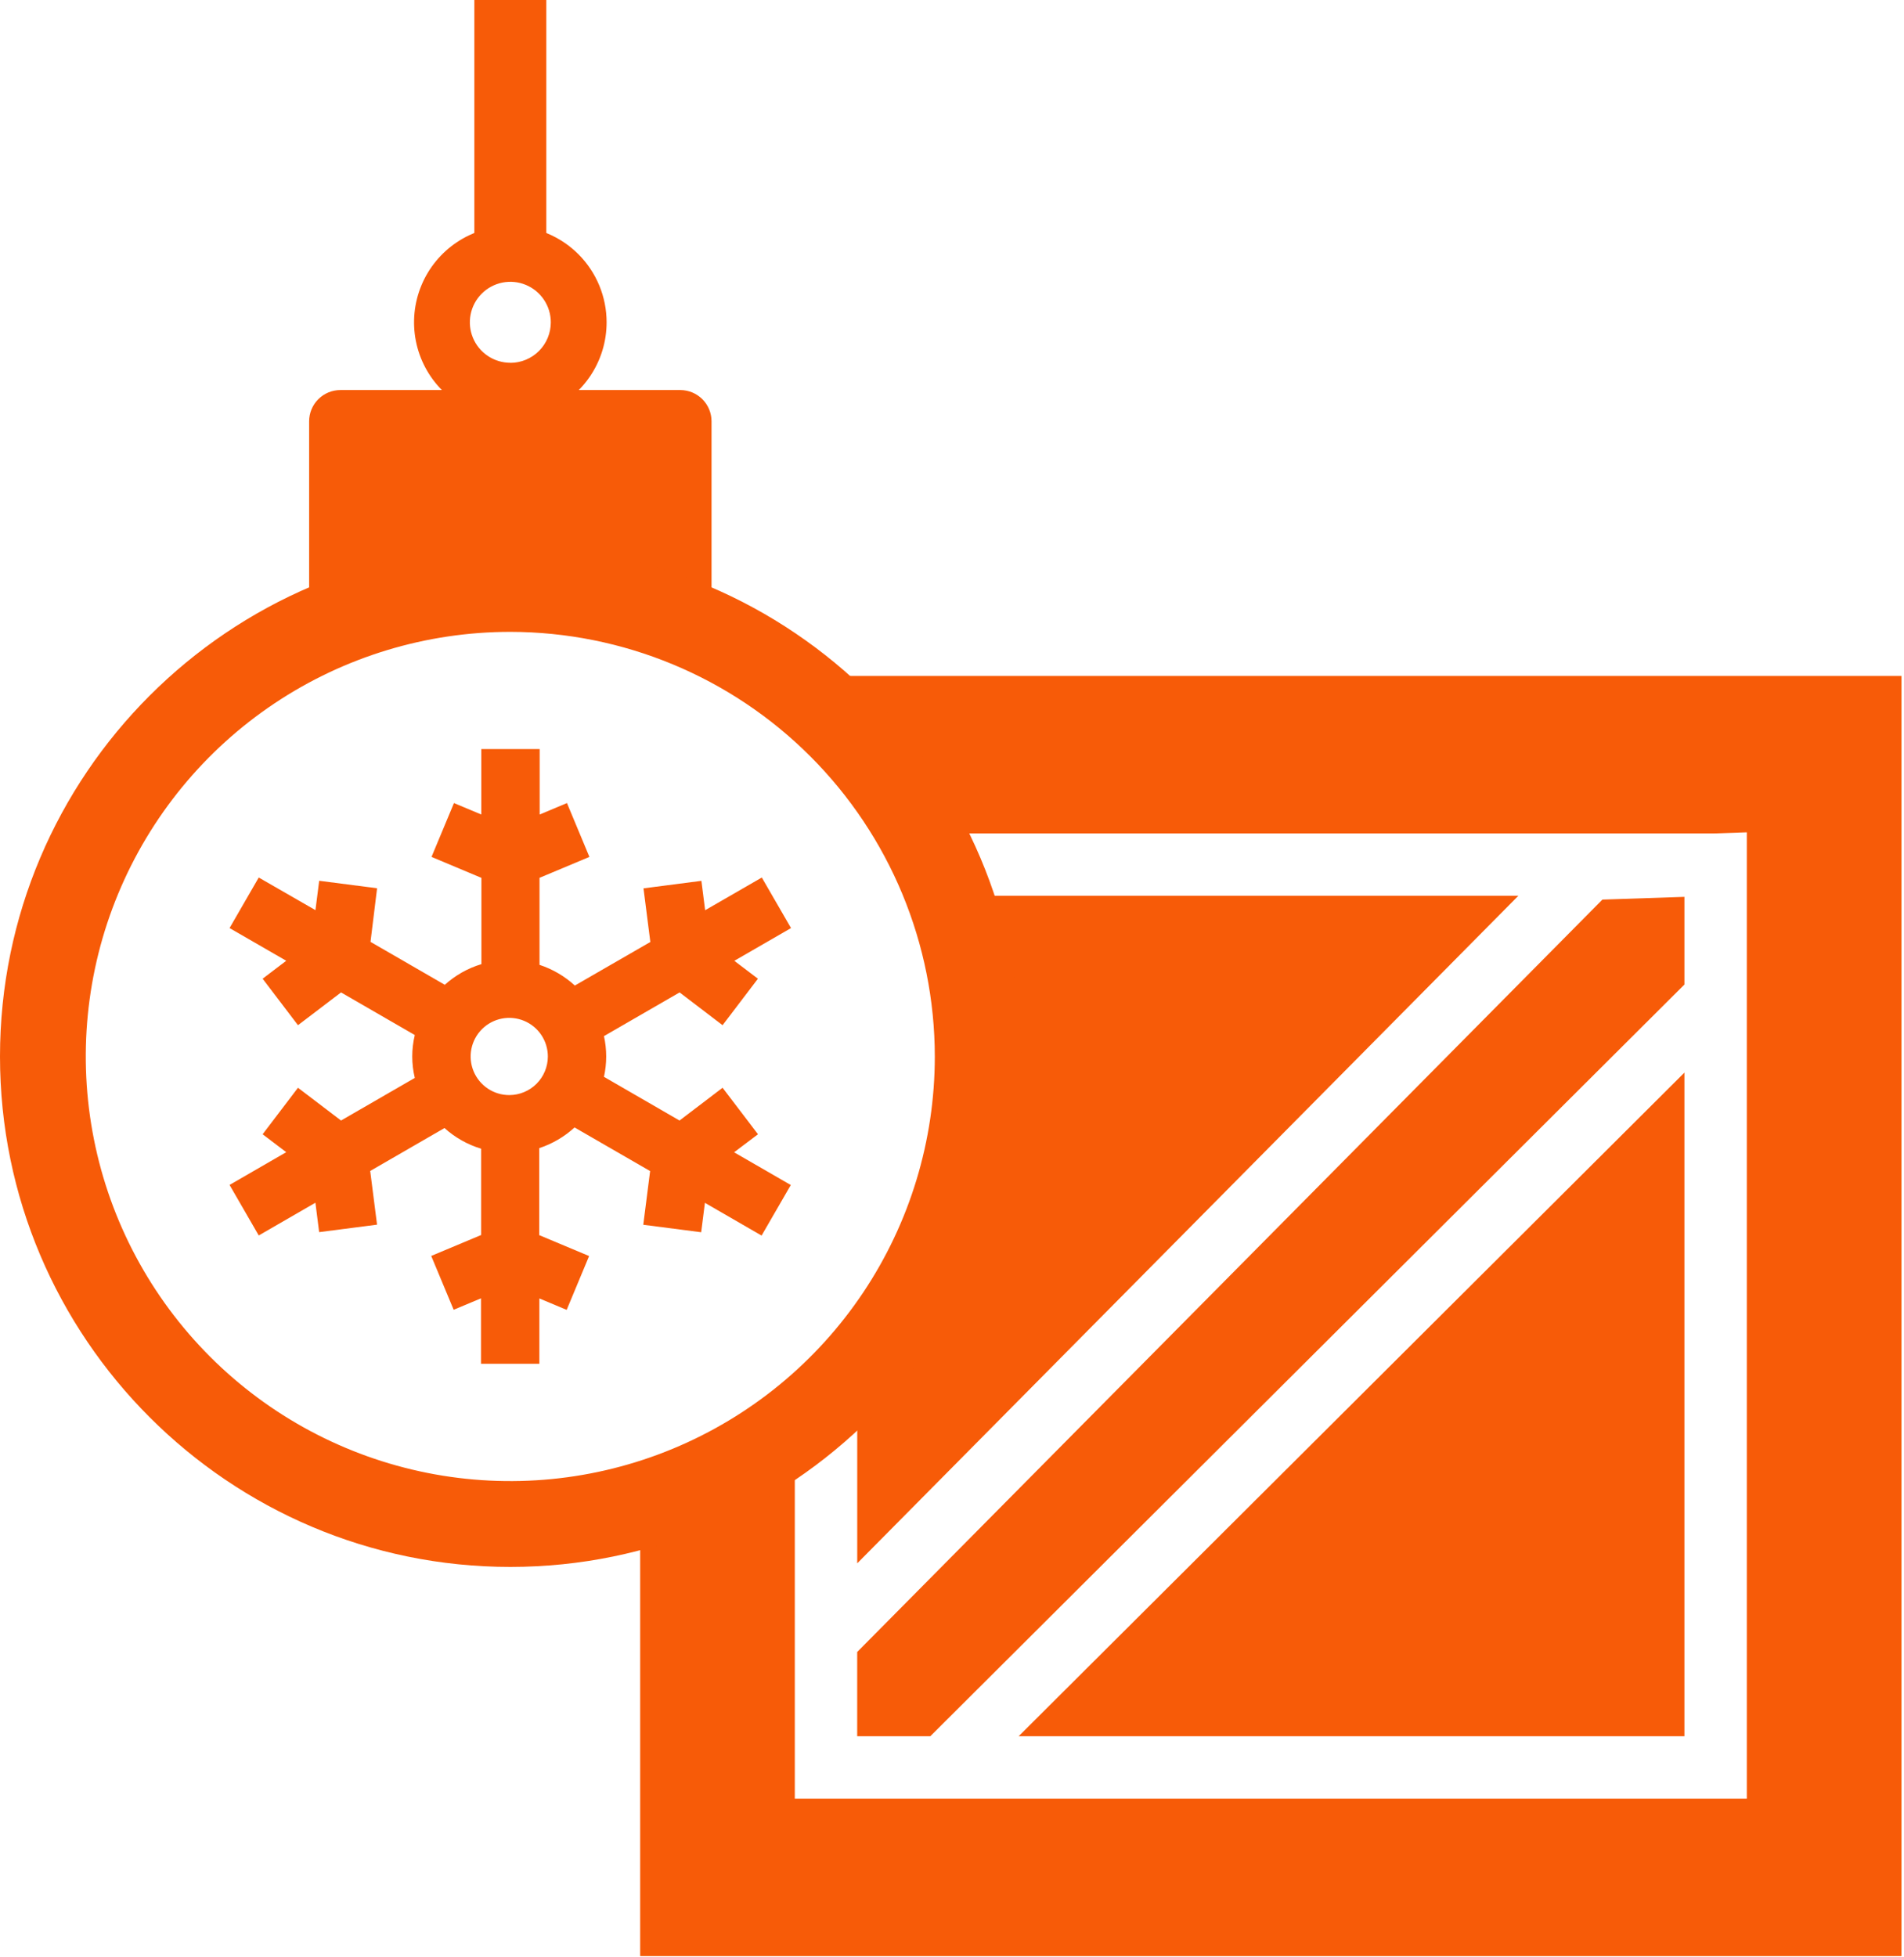 <?xml version="1.0" encoding="UTF-8"?> <svg xmlns="http://www.w3.org/2000/svg" width="509" height="523" viewBox="0 0 509 523" fill="none"> <g clip-path="url(#clip0_209_118)"> <path d="M208.846 180.667C224.348 191.675 237.143 206.064 246.265 222.746H458.331L466.981 222.456V480.721H212.476V381.403C200.132 390.929 186.11 398.052 171.137 402.402V522.81H508.33V180.667H208.846Z" fill="#F75B08"></path> <path d="M450.302 239.705L428.372 240.435L229.156 441.531V464.051H248.696L450.302 263.135V239.705Z" fill="#F75B08"></path> <path d="M450.301 286.675L272.314 464.051H450.301V286.675Z" fill="#F75B08"></path> <path d="M261.385 282.405C261.385 313.275 249.9 343.042 229.166 365.913V417.832L405.913 239.406H253.646C258.743 253.17 261.363 267.727 261.385 282.405Z" fill="#F75B08"></path> <path d="M136.428 157.407C155.053 157.419 173.437 161.623 190.217 169.707V112.608C190.217 110.391 189.336 108.264 187.768 106.697C186.2 105.129 184.074 104.248 181.857 104.248H90.999C88.781 104.248 86.655 105.129 85.087 106.697C83.519 108.264 82.639 110.391 82.639 112.608V169.707C99.418 161.623 117.802 157.419 136.428 157.407Z" fill="#F75B08"></path> <path d="M136.427 418.792C61.209 418.792 0 357.593 0 282.365C0 207.136 61.169 145.937 136.427 145.937C211.686 145.937 272.845 207.146 272.845 282.405C272.845 357.663 211.656 418.792 136.427 418.792ZM136.427 168.877C113.983 168.875 92.042 175.528 73.378 187.995C54.715 200.463 40.167 218.184 31.575 238.919C22.983 259.653 20.732 282.47 25.106 304.484C29.481 326.498 40.285 346.721 56.152 362.595C72.019 378.469 92.237 389.282 114.249 393.666C136.261 398.05 159.079 395.809 179.817 387.226C200.556 378.643 218.283 364.103 230.759 345.445C243.234 326.787 249.897 304.849 249.905 282.405C249.881 252.311 237.92 223.456 216.645 202.172C195.37 180.888 166.521 168.914 136.427 168.877Z" fill="#F75B08"></path> <path d="M136.427 60.409C131.337 60.409 126.361 61.918 122.129 64.745C117.897 67.573 114.597 71.592 112.649 76.294C110.7 80.996 110.189 86.17 111.181 91.163C112.172 96.155 114.622 100.741 118.219 104.342C121.817 107.942 126.402 110.395 131.393 111.391C136.385 112.386 141.56 111.879 146.263 109.934C150.967 107.989 154.988 104.693 157.819 100.463C160.65 96.233 162.163 91.258 162.166 86.168C162.169 82.787 161.505 79.437 160.213 76.312C158.921 73.187 157.025 70.347 154.635 67.955C152.244 65.563 149.406 63.665 146.282 62.37C143.158 61.075 139.809 60.409 136.427 60.409ZM136.427 96.958C134.287 96.958 132.194 96.323 130.415 95.134C128.635 93.945 127.248 92.254 126.43 90.277C125.611 88.299 125.398 86.123 125.816 84.024C126.234 81.925 127.266 79.997 128.78 78.484C130.294 76.971 132.223 75.942 134.322 75.525C136.422 75.109 138.598 75.325 140.574 76.145C142.551 76.966 144.24 78.354 145.428 80.135C146.616 81.915 147.249 84.008 147.247 86.148C147.248 87.57 146.969 88.978 146.426 90.292C145.883 91.606 145.086 92.8 144.081 93.806C143.076 94.811 141.883 95.609 140.57 96.154C139.256 96.698 137.849 96.978 136.427 96.978V96.958Z" fill="#F75B08"></path> <path d="M146.046 0V65.629H126.807V0H146.046Z" fill="#F75B08"></path> <path d="M202.636 303.154L193.167 290.725L181.657 299.484L161.457 287.805C162.256 284.222 162.256 280.507 161.457 276.925L181.677 265.245L193.167 274.005L202.616 261.585L196.306 256.795L211.466 248.045L203.656 234.536L188.507 243.275L187.507 235.426L172.027 237.426L173.857 251.765L153.677 263.405C150.956 260.912 147.734 259.027 144.228 257.875V234.616L157.567 229.026L151.567 214.636L144.268 217.696V200.206H128.668V217.696L121.358 214.636L115.358 229.026L128.698 234.626V257.685C125.067 258.779 121.723 260.664 118.908 263.205L99.048 251.735L100.808 237.406L85.329 235.406L84.329 243.255L69.169 234.536L61.369 248.045L76.519 256.785L70.209 261.585L79.659 274.005L91.169 265.245L110.888 276.635C109.981 280.401 109.981 284.328 110.888 288.095L91.169 299.484L79.659 290.725L70.209 303.154L76.519 307.944L61.369 316.694L69.169 330.204L84.319 321.454L85.319 329.314L100.798 327.314L98.968 312.964L118.828 301.494C121.643 304.035 124.987 305.921 128.618 307.014V330.084L115.278 335.674L121.278 350.063L128.588 347.003V364.493H144.188V347.033L151.487 350.093L157.487 335.704L144.148 330.114V306.864C147.654 305.713 150.876 303.827 153.597 301.334L173.797 312.994L171.967 327.344L187.447 329.344L188.447 321.484L203.596 330.234L211.406 316.724L196.247 307.974L202.636 303.154ZM136.168 292.684C134.124 292.69 132.124 292.089 130.422 290.957C128.72 289.825 127.393 288.213 126.608 286.325C125.824 284.438 125.617 282.36 126.016 280.355C126.414 278.35 127.398 276.509 128.844 275.064C130.29 273.619 132.133 272.637 134.138 272.241C136.143 271.844 138.221 272.053 140.108 272.839C141.994 273.625 143.605 274.954 144.736 276.657C145.866 278.36 146.465 280.361 146.457 282.405C146.444 285.129 145.356 287.737 143.429 289.663C141.501 291.588 138.892 292.674 136.168 292.684Z" fill="#F75B08"></path> </g> <defs> <clipPath id="clip0_209_118"> <rect width="508.33" height="522.81" fill="white"></rect> </clipPath> </defs> </svg> 
